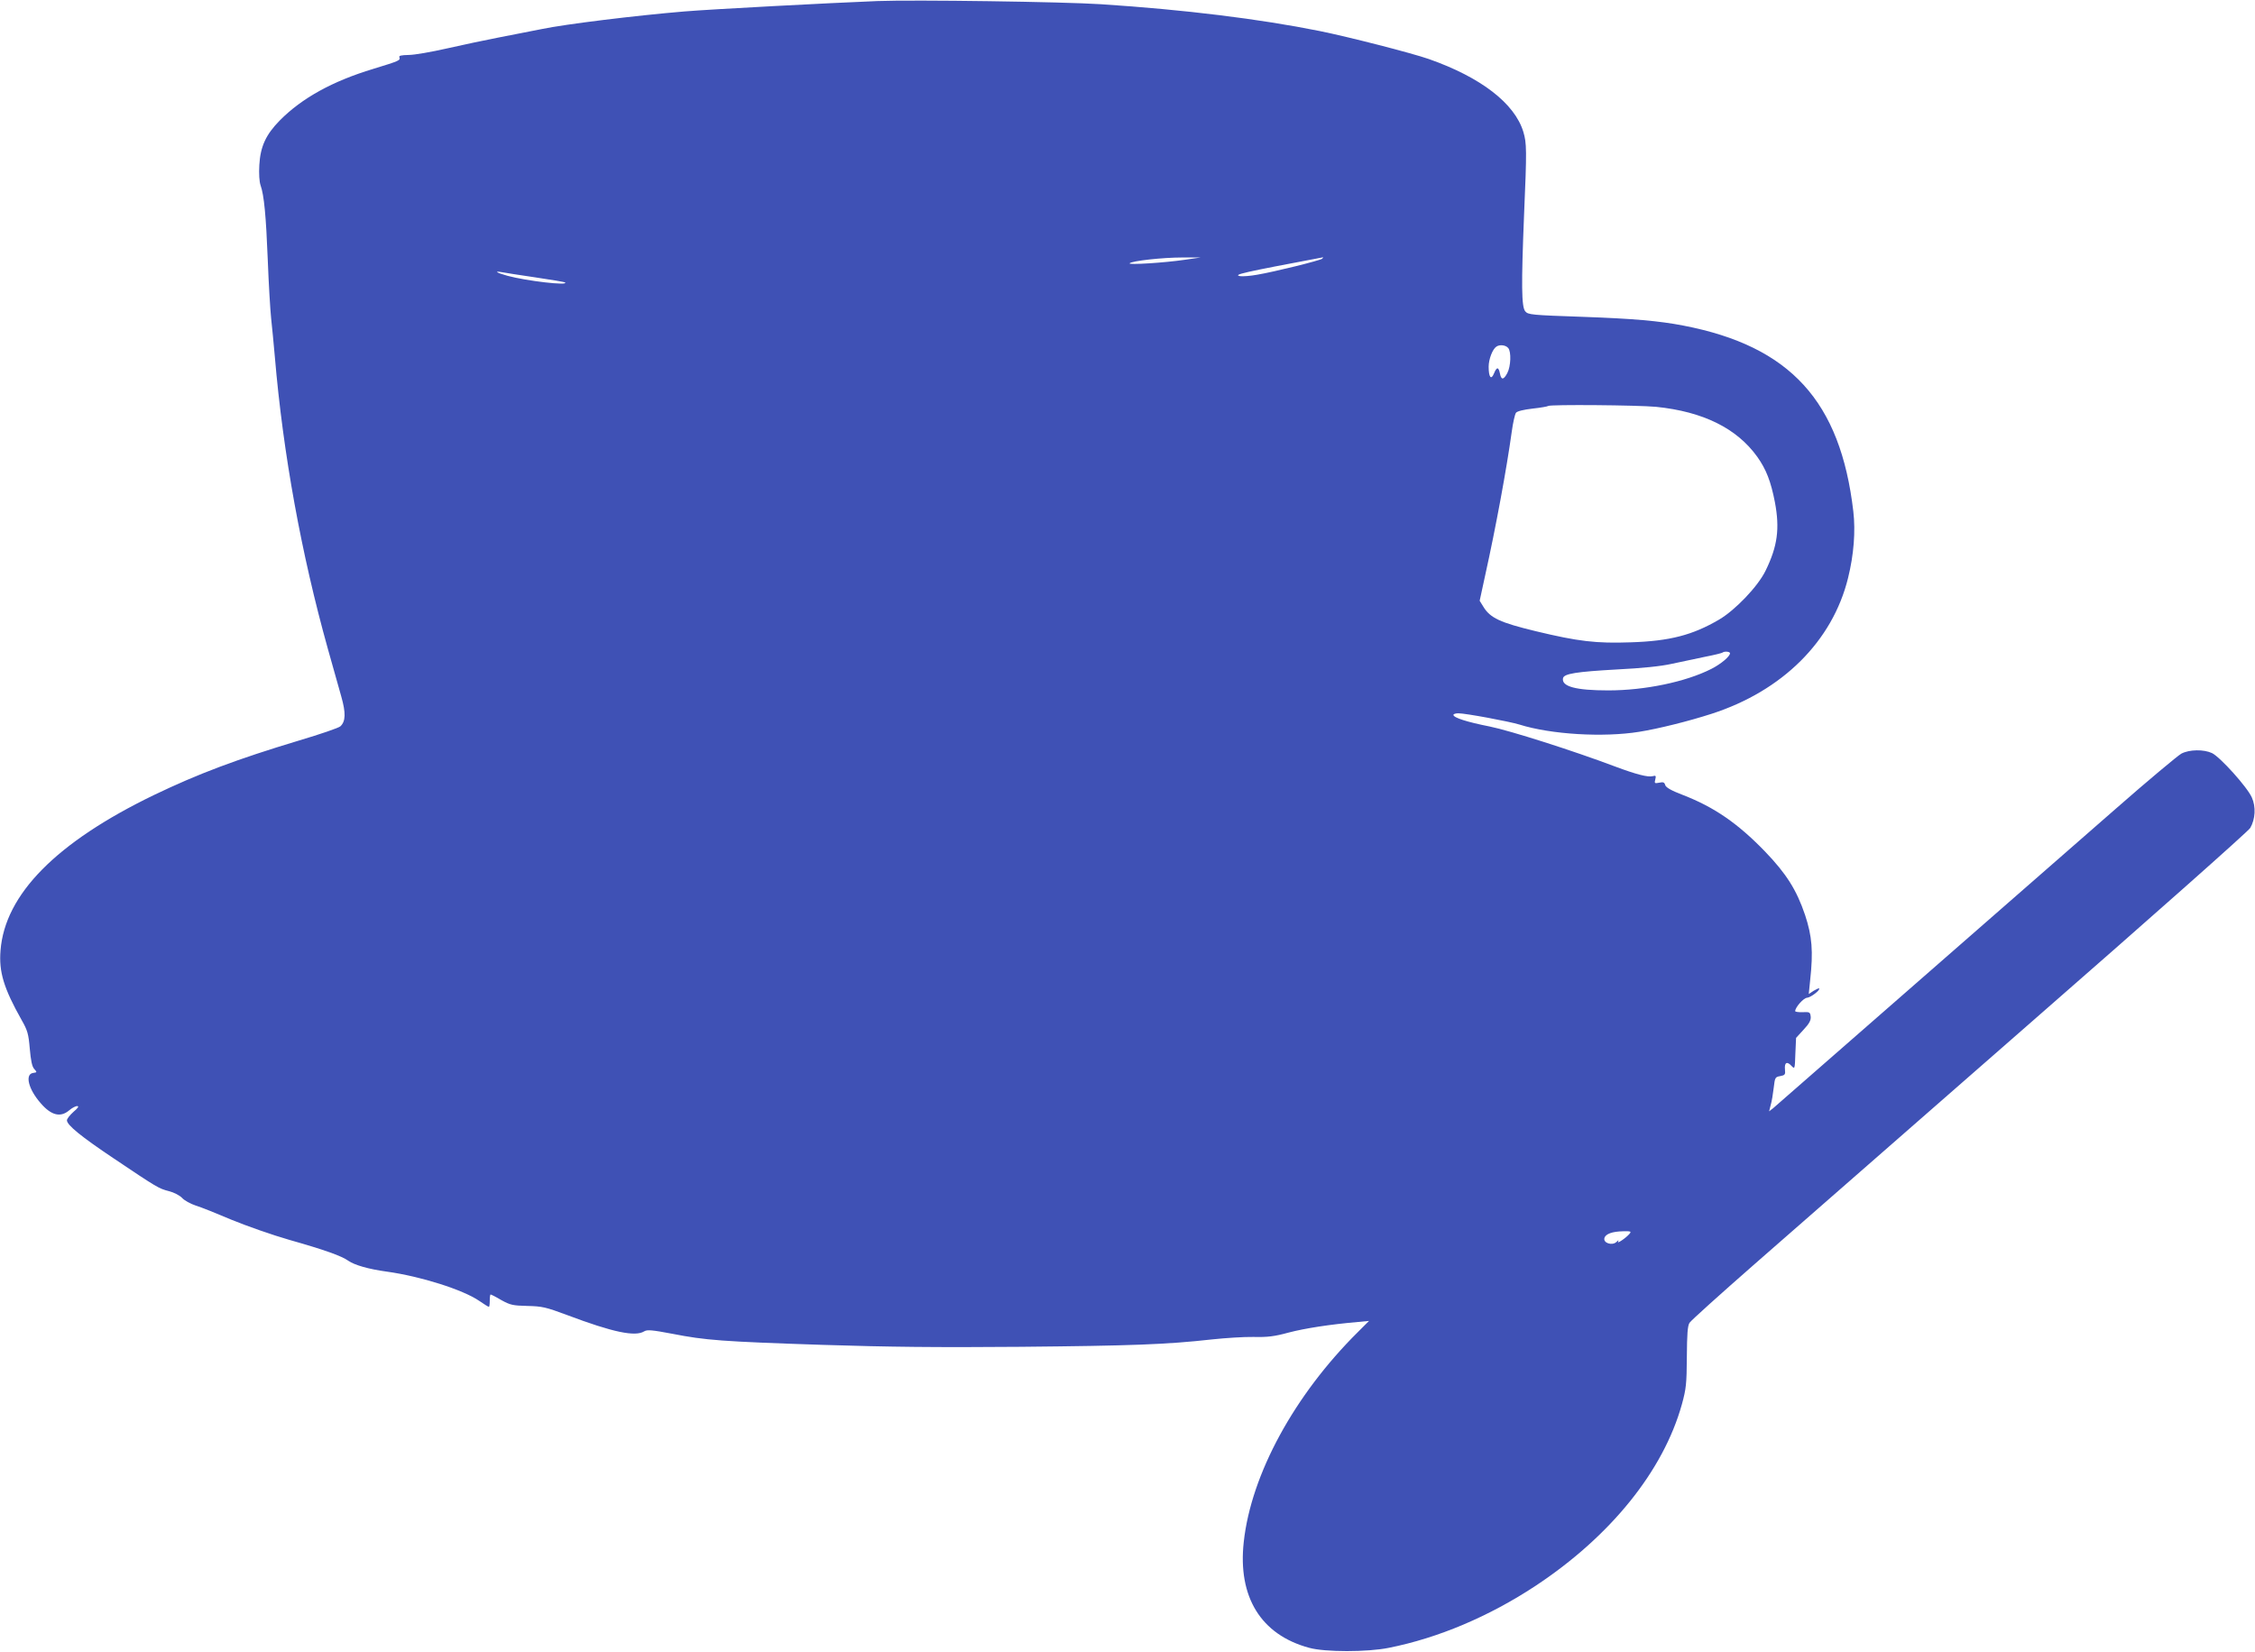 <?xml version="1.0" standalone="no"?>
<!DOCTYPE svg PUBLIC "-//W3C//DTD SVG 20010904//EN"
 "http://www.w3.org/TR/2001/REC-SVG-20010904/DTD/svg10.dtd">
<svg version="1.0" xmlns="http://www.w3.org/2000/svg"
 width="1280pt" height="938pt" viewBox="0 0 1280 938"
 preserveAspectRatio="xMidYMid meet">
<g transform="translate(0,938) scale(0.1,-0.1)"
fill="#3f51b5" stroke="none">
<path d="M4980 9374 c-275 -11 -938 -46 -1095 -59 -276 -23 -676 -72 -810
-100 -66 -13 -178 -35 -250 -49 -71 -14 -201 -41 -288 -61 -88 -20 -185 -37
-217 -37 -43 -1 -57 -4 -53 -13 6 -18 2 -20 -148 -66 -232 -70 -405 -166 -530
-292 -80 -81 -111 -149 -117 -254 -3 -49 0 -95 7 -115 20 -56 31 -173 41 -425
5 -134 14 -282 19 -330 5 -49 15 -146 21 -218 47 -553 151 -1122 301 -1659 28
-99 62 -221 76 -270 27 -95 25 -142 -5 -170 -10 -9 -115 -45 -233 -80 -358
-108 -573 -189 -825 -310 -554 -268 -846 -564 -871 -882 -10 -122 18 -215 120
-396 33 -58 39 -78 46 -162 6 -68 13 -102 25 -115 17 -19 17 -20 -6 -23 -48
-7 -27 -93 44 -173 59 -68 111 -81 160 -40 16 14 37 25 46 25 12 -1 5 -11 -21
-33 -20 -18 -37 -39 -37 -48 0 -27 80 -92 265 -216 250 -168 256 -171 313
-186 29 -7 61 -24 75 -38 13 -15 48 -34 78 -44 30 -9 122 -46 204 -81 83 -34
230 -86 328 -114 201 -57 296 -91 335 -119 35 -24 114 -47 217 -61 194 -27
433 -103 525 -166 27 -19 52 -34 55 -34 3 0 5 16 5 35 0 19 2 35 5 35 3 0 31
-14 61 -32 51 -28 65 -31 148 -33 83 -2 103 -6 226 -52 260 -98 386 -124 437
-92 17 10 43 8 159 -14 189 -37 281 -44 854 -63 375 -12 648 -15 1125 -11 626
6 826 13 1085 42 75 8 181 15 235 14 80 -2 120 3 200 25 92 24 232 46 393 60
l63 6 -63 -63 c-361 -358 -606 -808 -648 -1191 -35 -313 97 -528 371 -602 90
-25 331 -25 453 0 281 56 568 178 831 351 427 282 727 654 832 1032 24 88 27
115 28 268 1 130 4 176 15 194 8 13 175 163 370 334 195 171 904 791 1575
1378 671 586 1228 1080 1238 1098 29 50 33 120 9 173 -25 58 -180 230 -226
252 -47 22 -128 21 -174 -3 -20 -11 -190 -153 -377 -317 -187 -164 -695 -608
-1130 -988 -434 -380 -799 -699 -811 -709 l-22 -17 9 36 c6 19 13 63 17 97 7
59 8 62 37 67 27 5 30 9 27 37 -4 40 11 49 36 22 20 -21 20 -20 23 69 l4 89
43 47 c33 35 42 54 40 74 -3 25 -6 27 -45 25 -24 -1 -43 2 -43 6 0 21 47 75
68 76 21 2 76 44 68 53 -2 2 -17 -5 -32 -14 l-27 -18 8 79 c18 164 11 249 -29
370 -48 142 -106 234 -228 361 -154 159 -287 251 -465 320 -68 26 -97 43 -101
57 -4 15 -11 18 -34 13 -26 -5 -28 -4 -22 19 5 20 3 23 -15 18 -27 -7 -93 10
-211 54 -241 91 -600 205 -714 228 -127 25 -206 50 -206 66 0 5 13 9 28 9 41
0 288 -46 347 -64 178 -56 476 -74 680 -41 107 17 280 60 410 102 403 130 687
413 775 771 33 133 43 266 30 378 -73 626 -358 938 -963 1055 -139 27 -288 40
-572 50 -292 10 -311 12 -327 31 -22 25 -23 151 -7 548 16 370 15 407 -4 471
-49 162 -241 310 -537 414 -98 34 -452 125 -620 159 -338 68 -764 121 -1240
152 -213 14 -1059 26 -1270 18z m1745 -1469 c-114 -17 -322 -30 -313 -20 13
14 189 33 298 33 l105 0 -90 -13z m780 6 c-12 -10 -269 -74 -370 -91 -38 -7
-81 -10 -95 -8 -45 8 14 21 470 107 2 1 0 -3 -5 -8z m-4466 -106 c90 -13 166
-26 169 -29 18 -19 -220 9 -327 38 -59 16 -81 29 -35 21 16 -3 103 -17 193
-30z m5522 -401 c18 -21 15 -104 -5 -142 -21 -40 -35 -41 -42 -2 -8 38 -18 38
-34 -1 -16 -39 -30 -21 -30 39 0 42 22 100 44 114 19 13 53 9 67 -8z m840
-334 c266 -27 458 -122 574 -284 51 -72 77 -140 100 -258 28 -150 15 -249 -53
-388 -43 -89 -172 -224 -264 -278 -150 -88 -280 -122 -501 -129 -197 -7 -298
5 -539 63 -203 49 -259 75 -298 139 l-21 34 31 143 c62 280 122 607 151 816 7
52 18 100 24 108 6 9 42 18 94 24 46 5 86 12 89 15 10 9 508 5 613 -5z m419
-1399 c0 -18 -51 -61 -106 -89 -146 -74 -378 -122 -585 -122 -184 0 -266 22
-257 69 5 26 75 37 308 50 140 7 248 18 310 32 52 11 137 29 189 40 52 10 96
21 99 24 9 8 42 6 42 -4z m-570 -3296 c-20 -24 -75 -61 -65 -44 5 9 2 9 -10
-3 -24 -22 -75 -6 -68 22 6 24 45 38 107 39 43 1 47 -1 36 -14z"/>
</g>
</svg>
